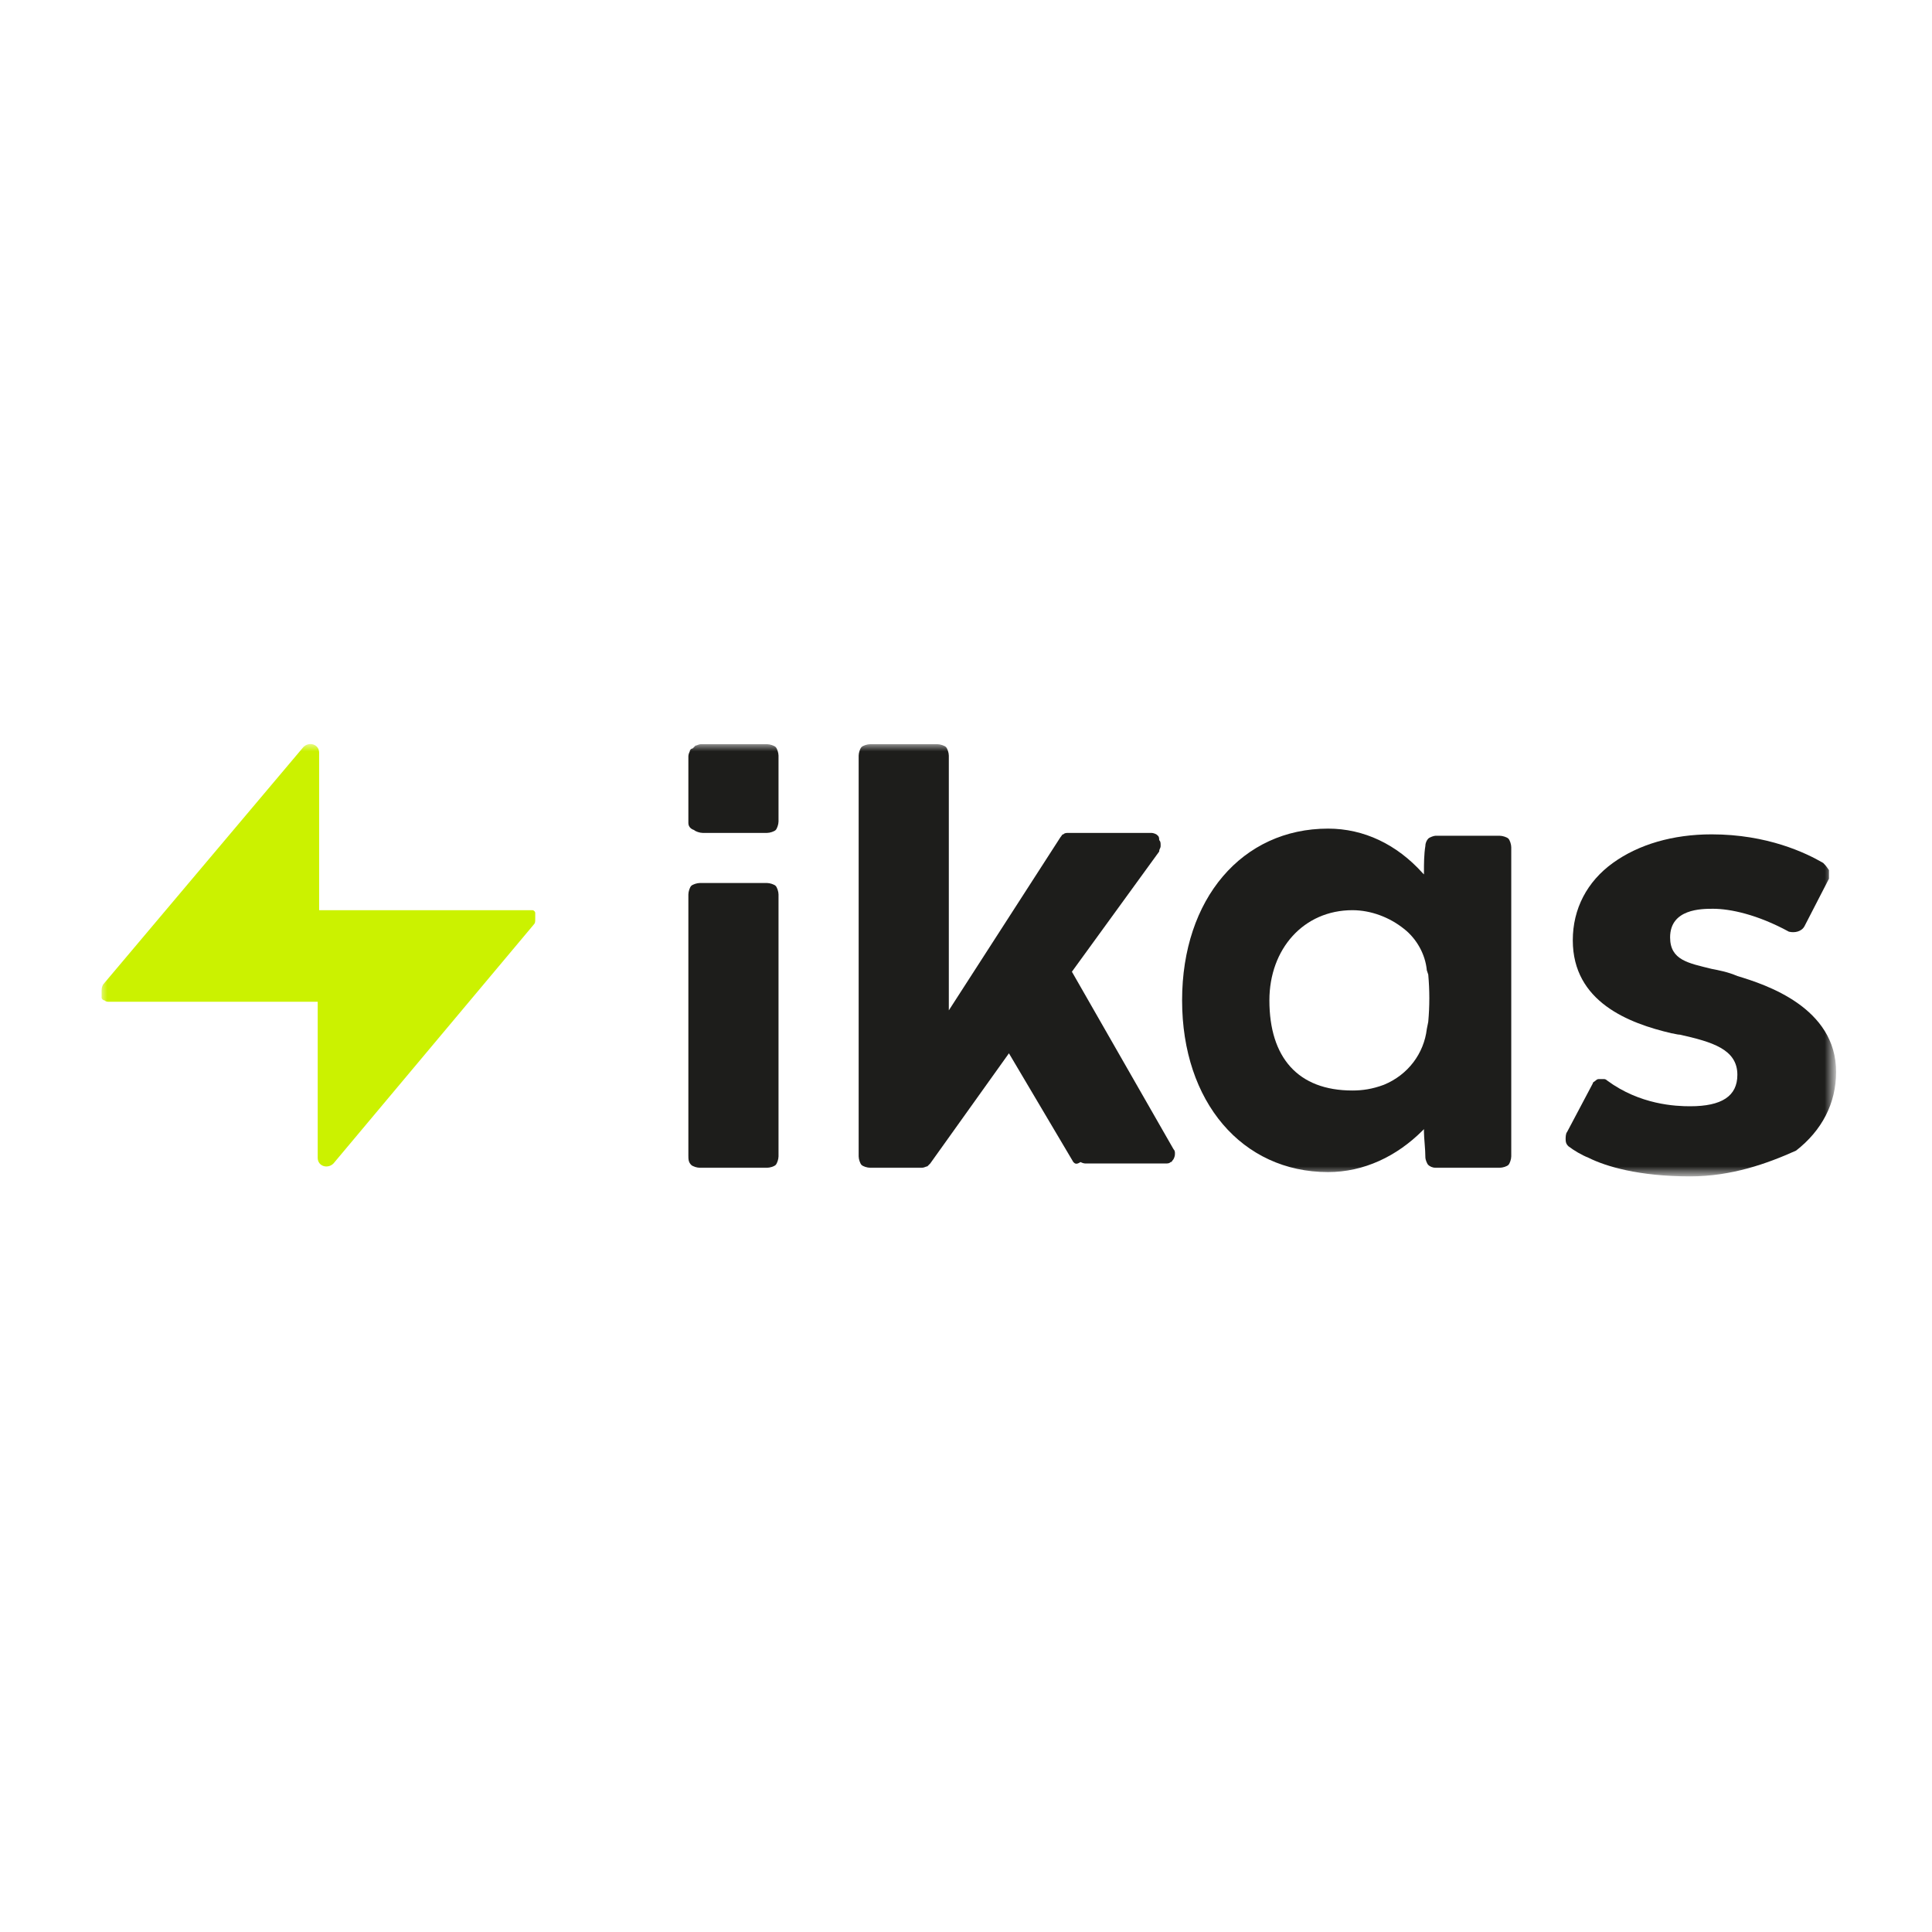 <svg width="135" height="135" viewBox="0 0 135 135" fill="none" xmlns="http://www.w3.org/2000/svg">
<mask id="mask0_120_8278" style="mask-type:luminance" maskUnits="userSpaceOnUse" x="7" y="52" width="122" height="31">
<path d="M128.1 52H7V82.1H128.1V52Z" fill="white"/>
</mask>
<g mask="url(#mask0_120_8278)">
<path d="M36.8 63.6H22.4H22.3V63.5V52.6C22.3 52 21.6 51.8 21.2 52.2L7.2 68.8C7.1 69 7.1 69.1 7.1 69.3C7.1 69.4 7.1 69.5 7.1 69.7C7.1 69.8 7.2 69.9 7.3 69.9C7.4 70 7.5 70 7.7 70H22.1H22.2V70.1V80.9C22.2 81.5 22.9 81.7 23.3 81.3L37.3 64.6C37.4 64.5 37.4 64.4 37.4 64.2C37.4 64 37.4 64 37.4 63.8C37.4 63.7 37.3 63.6 37.2 63.6C37 63.6 36.9 63.6 36.8 63.6Z" fill="#CBF200"/>
<path d="M48.1 80.701V62.501C48.1 62.301 48.2 62.001 48.3 61.901C48.4 61.801 48.7 61.701 48.9 61.701H53.6C53.8 61.701 54.1 61.801 54.2 61.901C54.3 62.001 54.4 62.301 54.4 62.501V80.801C54.4 81.001 54.3 81.301 54.2 81.401C54.1 81.501 53.8 81.601 53.6 81.601H48.9C48.7 81.601 48.4 81.501 48.3 81.401C48.1 81.201 48.1 81.001 48.1 80.701Z" fill="#1D1D1B"/>
<path d="M48.1 57.5V52.9C48.1 52.8 48.1 52.7 48.2 52.5C48.2 52.4 48.3 52.3 48.4 52.3C48.5 52.2 48.5 52.2 48.6 52.1C48.7 52.1 48.8 52 49 52H53.6C53.8 52 54.1 52.1 54.2 52.2C54.3 52.3 54.4 52.6 54.4 52.8V57.4C54.4 57.6 54.3 57.9 54.2 58C54.1 58.1 53.8 58.2 53.6 58.2H49.1C48.9 58.2 48.6 58.1 48.5 58C48.2 57.9 48.1 57.7 48.1 57.5Z" fill="#1D1D1B"/>
<path d="M75 81.2L70.5 73.6L65 81.3C64.9 81.4 64.9 81.4 64.8 81.5C64.7 81.5 64.6 81.6 64.4 81.6H60.8C60.6 81.6 60.3 81.5 60.2 81.4C60.1 81.3 60 81 60 80.8V52.8C60 52.6 60.1 52.3 60.2 52.2C60.3 52.1 60.6 52 60.8 52H65.5C65.7 52 66 52.1 66.1 52.2C66.2 52.3 66.3 52.6 66.3 52.8V70.6L74.1 58.5C74.2 58.4 74.2 58.3 74.3 58.3C74.4 58.2 74.5 58.2 74.7 58.2H80.4C80.5 58.2 80.6 58.2 80.8 58.3C80.9 58.4 81 58.4 81 58.7C81.1 58.8 81.1 58.9 81.1 59.1C81.1 59.3 81 59.3 81 59.5L74.9 67.9L82 80.3C82.1 80.4 82.1 80.5 82.1 80.6C82.1 80.7 82.1 80.8 82 81C81.9 81.1 81.9 81.2 81.8 81.2C81.7 81.3 81.6 81.3 81.4 81.3H75.9C75.8 81.3 75.7 81.3 75.5 81.2C75.2 81.4 75.1 81.3 75 81.2Z" fill="#1D1D1B"/>
<path d="M92.8 81.9C86.8 81.9 82.6 77 82.6 69.9C82.6 62.8 86.8 57.9 92.8 57.9C95.3 57.9 97.6 59 99.4 61L99.5 61.1V60.9C99.5 60.4 99.5 59.7 99.6 59.1C99.6 58.9 99.7 58.7 99.8 58.6C99.9 58.5 100.2 58.4 100.3 58.4H104.8C105 58.4 105.3 58.5 105.4 58.6C105.5 58.7 105.6 59 105.6 59.2V80.8C105.6 81 105.5 81.3 105.4 81.4C105.3 81.5 105 81.6 104.8 81.6H100.3C100.1 81.6 99.9 81.5 99.8 81.4C99.7 81.3 99.6 81 99.6 80.9C99.6 80.3 99.5 79.5 99.5 79.1V78.9L99.4 79C97.6 80.8 95.3 81.9 92.8 81.9ZM99.7 67.8C99.6 66.7 99 65.6 98.1 64.9C97.1 64.1 95.8 63.6 94.5 63.6C91.1 63.6 88.7 66.3 88.7 69.9C88.7 73.9 90.7 76.2 94.5 76.2C95.2 76.2 95.9 76.1 96.7 75.8C98.4 75.1 99.5 73.6 99.7 71.9L99.8 71.4C99.9 70.3 99.9 69.2 99.8 68.1L99.7 67.8Z" fill="#1D1D1B"/>
<path d="M118.1 82.201C114.5 82.201 112.2 81.501 111 80.901C110.5 80.701 110 80.401 109.6 80.101C109.5 80.001 109.4 79.901 109.4 79.601C109.4 79.501 109.4 79.201 109.5 79.101L111.3 75.701C111.3 75.601 111.4 75.601 111.5 75.501C111.6 75.401 111.7 75.401 111.7 75.401C111.8 75.401 111.9 75.401 112.1 75.401C112.2 75.401 112.3 75.501 112.3 75.501C114.6 77.201 117.1 77.301 118.1 77.301C120.3 77.301 121.4 76.601 121.4 75.101C121.4 73.301 119.6 72.801 117.4 72.301C117.2 72.301 116.9 72.201 116.8 72.201C113.8 71.501 109.9 70.001 109.9 65.701C109.9 63.501 110.9 61.601 112.7 60.301C114.5 59.001 116.9 58.301 119.6 58.301C123.5 58.301 126.2 59.601 127.4 60.301C127.5 60.401 127.6 60.501 127.8 60.801C127.8 61.001 127.8 61.201 127.8 61.401L126.1 64.701C125.9 65.101 125.4 65.201 125 65.101C122.8 63.901 120.9 63.501 119.7 63.501C118.9 63.501 116.7 63.501 116.7 65.501C116.7 67.101 118 67.301 119.6 67.701C120.1 67.801 120.7 67.901 121.4 68.201C123.4 68.801 128.3 70.401 128.3 74.901C128.3 77.101 127.3 79.001 125.5 80.401C123.5 81.301 121 82.201 118.1 82.201Z" fill="#1D1D1B"/>
</g>
</svg>
